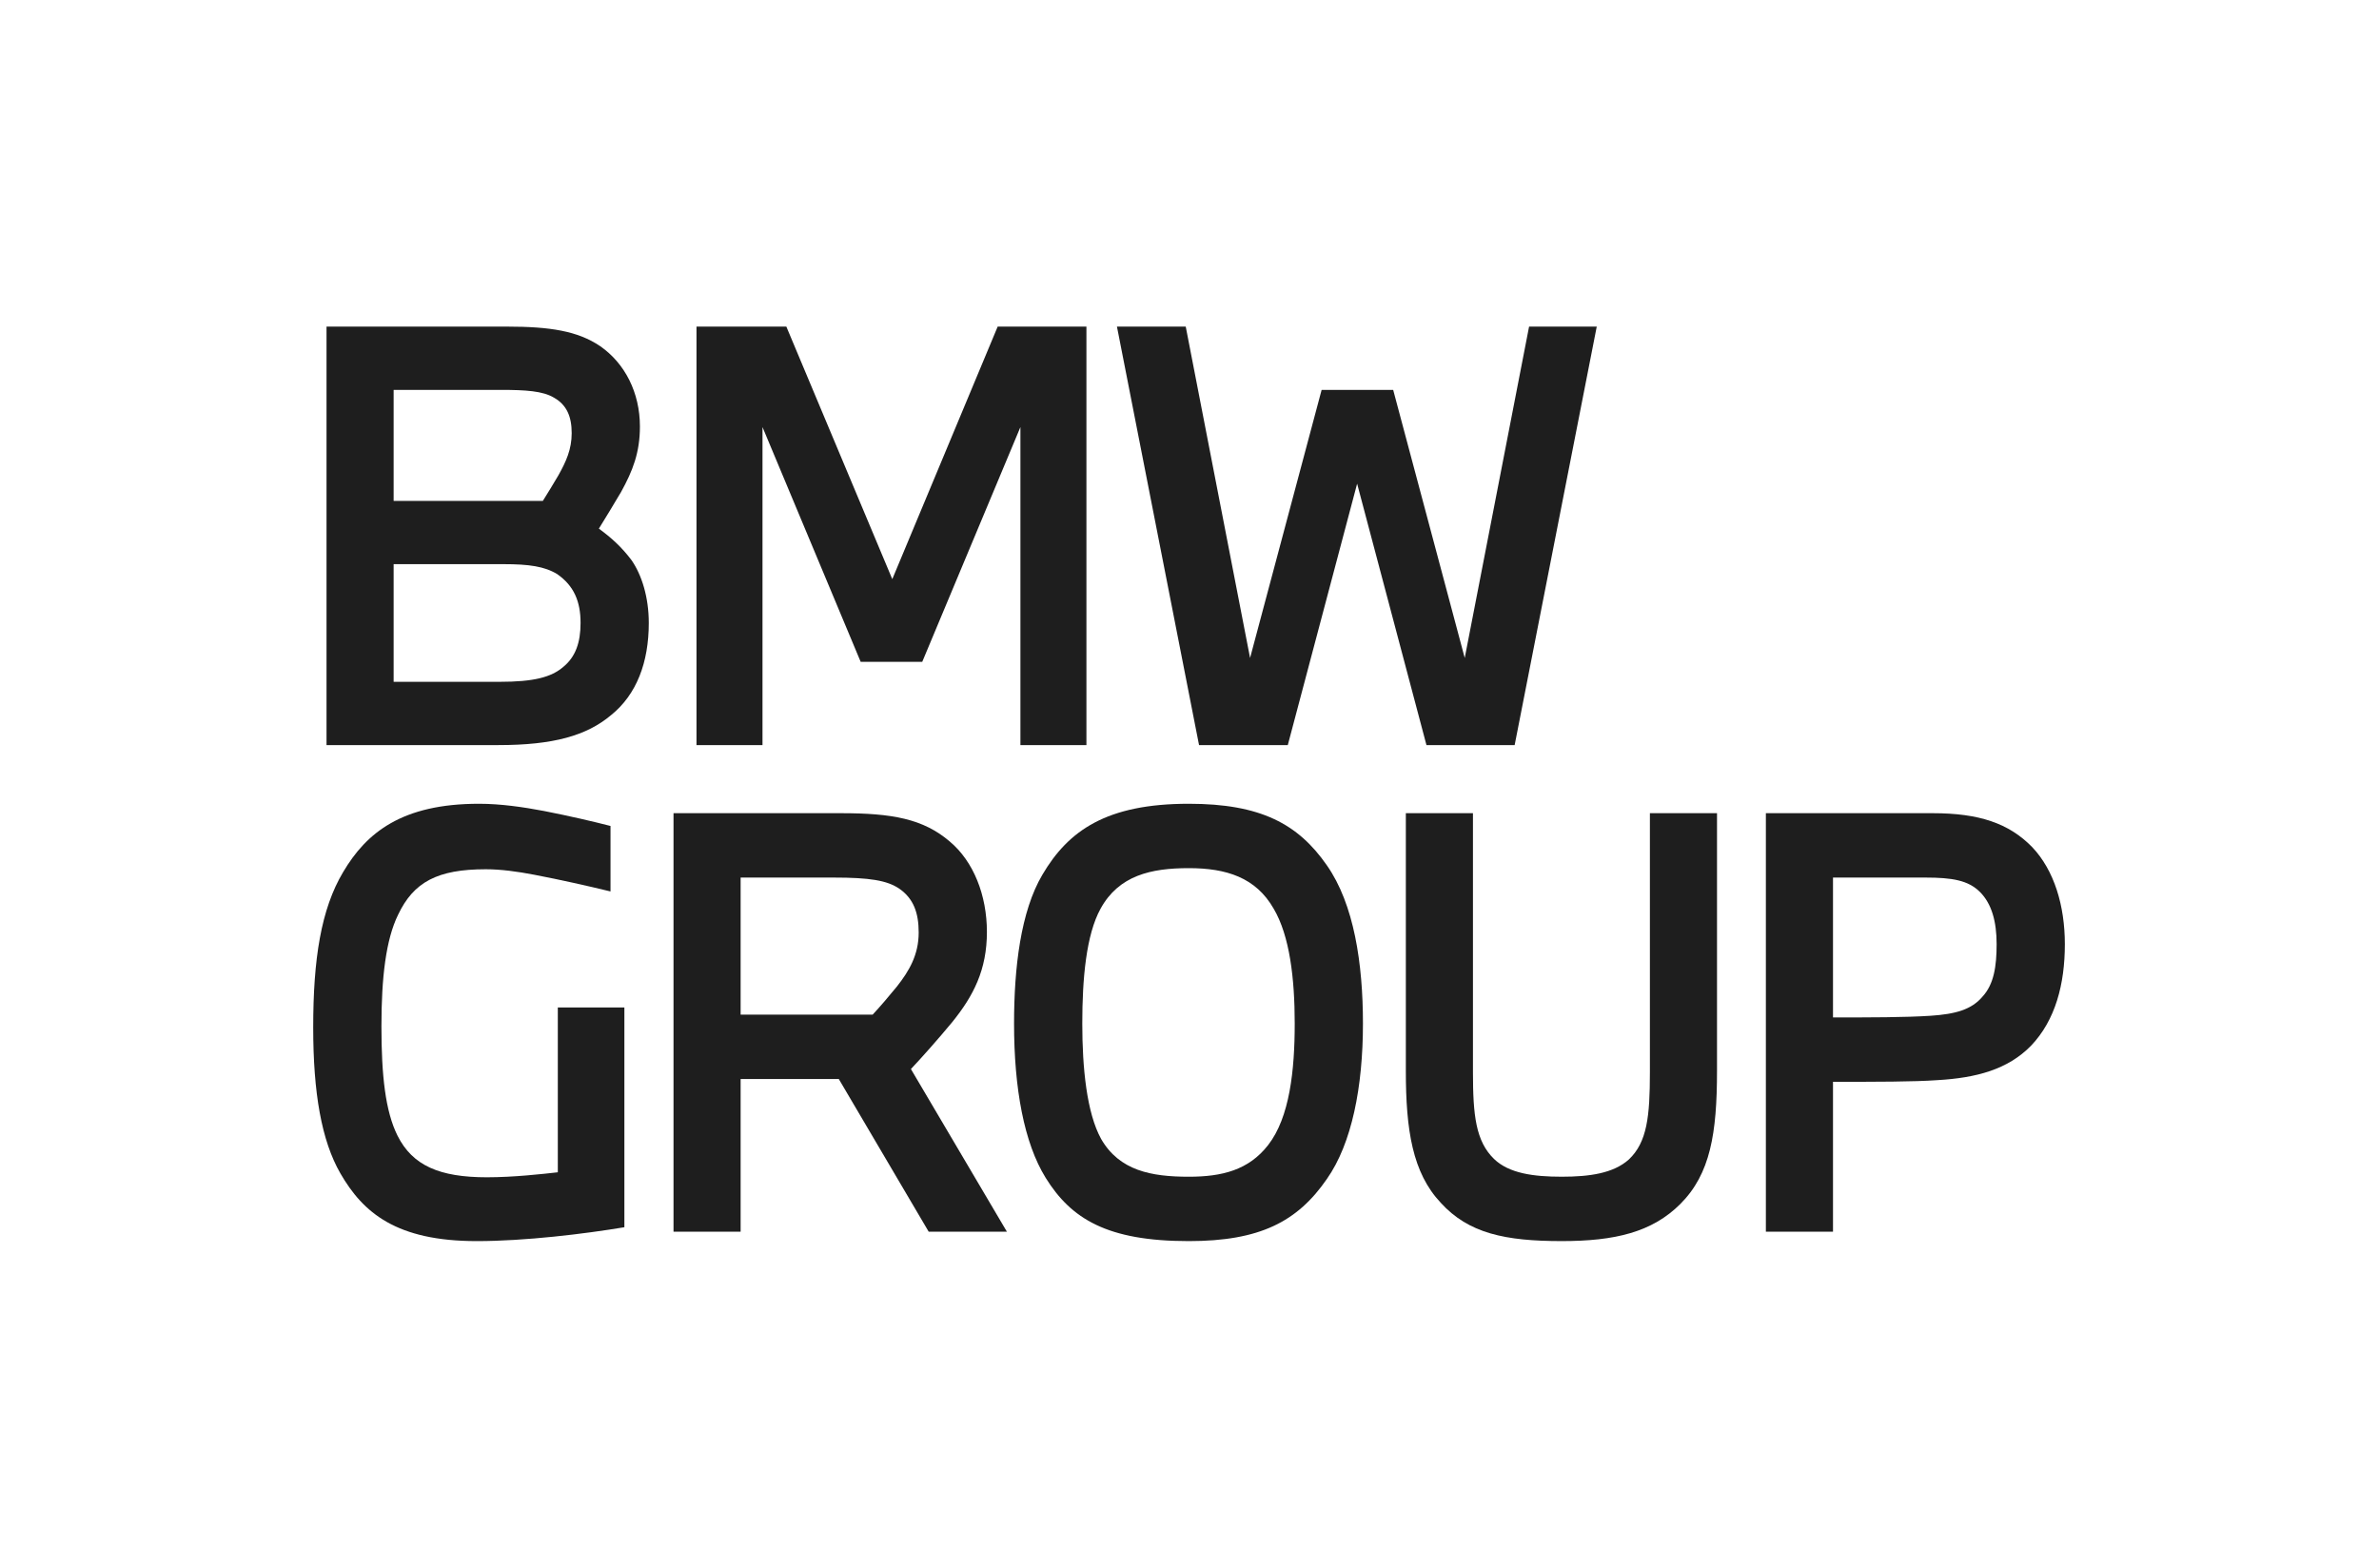 <svg width="446" height="294" viewBox="0 0 446 294" fill="none" xmlns="http://www.w3.org/2000/svg">
<path d="M61.215 139.705H93.451C103.746 139.705 109.985 137.937 114.561 134.086C119.344 130.235 121.631 124.199 121.631 116.811C121.631 111.92 120.28 107.757 118.408 105.052C116.536 102.554 114.561 100.785 112.272 99.12C113.416 97.246 114.976 94.75 116.432 92.251C118.616 88.297 119.968 84.863 119.968 79.972C119.968 73.624 117.16 68.109 112.481 64.882C108.321 62.073 103.122 61.24 95.115 61.24H61.215V139.705ZM73.797 127.842V105.78H94.387C99.17 105.78 102.082 106.197 104.474 107.654C107.593 109.839 108.841 112.752 108.841 116.811C108.841 120.453 107.905 123.159 105.617 125.032C103.329 127.01 100.003 127.842 93.659 127.842H73.797ZM73.797 93.917V73.104H93.971C98.547 73.104 101.77 73.312 103.85 74.561C106.241 75.913 107.177 78.099 107.177 81.221C107.177 84.239 106.137 86.528 104.682 89.13C103.746 90.691 102.706 92.46 101.77 93.917H73.797Z" fill="#1E1E1E"/>
<path d="M142.948 139.705V80.076L161.354 124.095H172.896L191.302 80.076V139.705H203.676V61.24H187.038L167.281 108.59L147.419 61.24H130.574V139.705H142.948Z" fill="#1E1E1E"/>
<path d="M241.427 139.705L254.425 90.691L267.424 139.705H283.958L299.348 61.24H286.662L274.599 123.367L261.184 73.104H247.771L234.356 123.367L222.294 61.24H209.399L224.789 139.705H241.427Z" fill="#1E1E1E"/>
<path d="M117.055 230.109V188.899H104.576V219.806C101.768 220.118 96.362 220.743 91.266 220.743C82.427 220.743 77.332 218.557 74.524 212.938C72.236 208.359 71.509 201.595 71.509 192.437C71.509 183.279 72.341 176.203 74.629 171.52C77.54 165.38 82.011 162.987 91.058 162.987C93.866 162.987 96.985 163.403 100.209 164.027C105.096 164.964 110.192 166.109 114.455 167.149V154.87C111.232 154.037 106.76 152.997 101.976 152.06C98.129 151.332 93.866 150.707 89.81 150.707C75.356 150.707 68.701 156.118 64.334 163.507C60.174 170.479 58.718 179.845 58.718 192.645C58.718 204.925 60.278 213.875 63.814 220.014C68.077 227.403 74.316 232.71 89.394 232.71C98.441 232.71 109.568 231.357 117.055 230.109Z" fill="#1E1E1E"/>
<path d="M138.848 230.939V202.321H157.254L174.101 230.939H188.763L170.773 200.448C172.748 198.367 175.973 194.725 178.468 191.707C182.524 186.712 185.019 181.821 185.019 174.744C185.019 167.876 182.524 161.528 178.052 157.781C173.061 153.515 167.237 152.475 157.671 152.475H126.267V230.939H138.848ZM138.848 190.249V164.546H156.319C162.974 164.546 166.301 165.066 168.589 166.627C171.293 168.5 172.229 171.206 172.229 174.848C172.229 179.011 170.461 182.029 168.173 184.943C166.821 186.607 165.054 188.689 163.598 190.249H138.848Z" fill="#1E1E1E"/>
<path d="M222.865 150.707C207.475 150.707 200.3 155.702 195.413 164.027C191.357 170.896 190.109 181.406 190.109 191.917C190.109 204.092 191.981 214.291 196.037 220.847C200.82 228.547 207.579 232.71 222.865 232.71C236.176 232.71 243.246 229.068 248.758 221.055C253.438 214.395 255.517 203.78 255.517 191.917C255.517 180.677 253.853 169.542 248.758 162.258C243.351 154.453 236.279 150.707 222.865 150.707ZM222.865 162.778C229.937 162.778 235.448 164.547 238.775 170.375C241.791 175.474 242.726 183.487 242.726 191.917C242.726 200.658 241.791 209.504 237.736 214.707C234.096 219.39 229.104 220.639 222.865 220.639C215.794 220.639 209.867 219.494 206.435 213.562C203.732 208.671 202.9 200.242 202.9 191.917C202.9 183.487 203.628 175.266 206.331 170.375C209.763 164.131 215.794 162.778 222.865 162.778Z" fill="#1E1E1E"/>
<path d="M263.558 152.475V200.76C263.558 211.895 264.806 219.908 270.109 225.528C275.308 231.252 282.172 232.708 292.779 232.708C302.761 232.708 309.728 231.043 315.031 225.735C320.645 220.117 321.894 212.52 321.894 200.76V152.475H309.313V201.073C309.313 209.294 308.793 214.185 305.36 217.411C302.449 220.012 297.978 220.637 292.779 220.637C287.475 220.637 282.9 220.012 280.092 217.307C276.661 213.977 276.141 209.086 276.141 201.073V152.475H263.558Z" fill="#1E1E1E"/>
<path d="M343.639 230.939V202.842C351.851 202.842 358.821 202.842 363.188 202.529C370.466 202.113 376.393 200.552 380.762 196.078C385.336 191.29 387.105 184.526 387.105 177.034C387.105 169.853 385.128 163.193 380.97 158.822C376.601 154.348 370.987 152.475 362.355 152.475H331.055V230.939H343.639ZM343.639 190.77V164.546H361.003C365.996 164.546 369.01 165.066 371.195 167.252C373.379 169.437 374.315 172.767 374.315 177.034C374.315 181.196 373.795 184.526 371.715 186.816C369.634 189.313 366.62 190.145 361.939 190.458C357.157 190.77 350.606 190.77 343.639 190.77Z" fill="#1E1E1E"/>
</svg>
